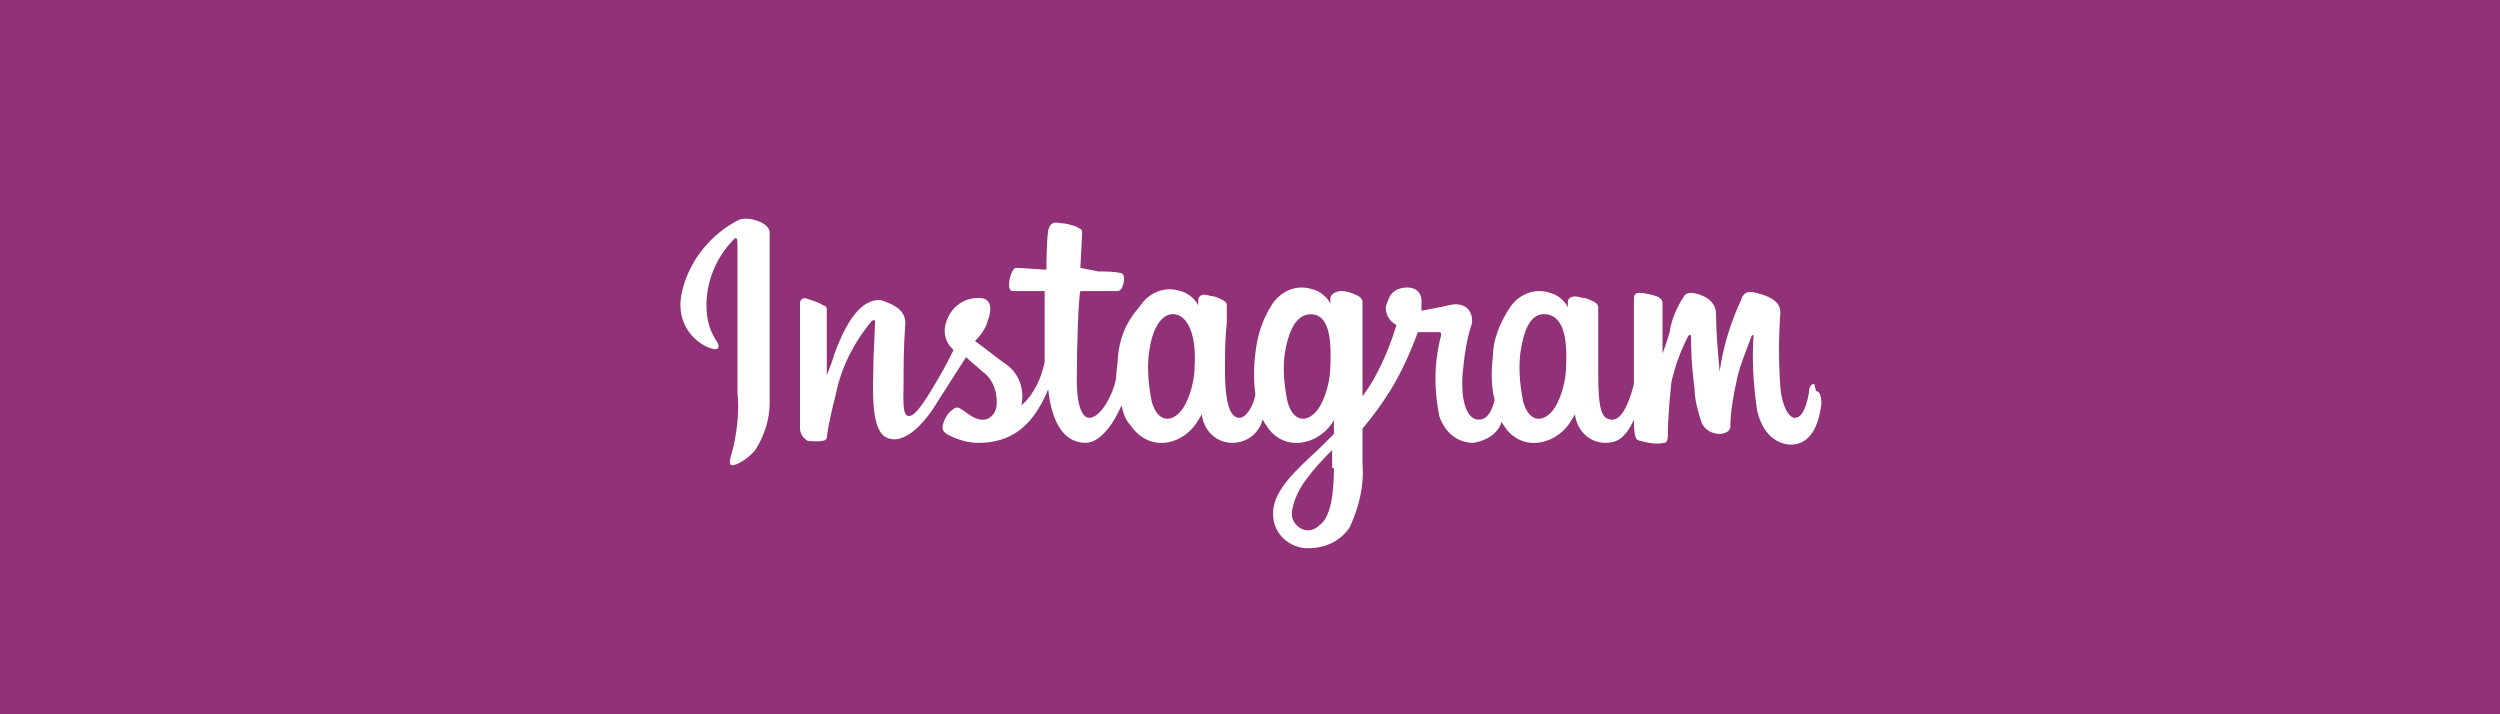 <?xml version="1.0" encoding="utf-8"?>
<!-- Generator: Adobe Illustrator 22.1.0, SVG Export Plug-In . SVG Version: 6.00 Build 0)  -->
<svg version="1.1" id="レイヤー_1" xmlns="http://www.w3.org/2000/svg" xmlns:xlink="http://www.w3.org/1999/xlink" x="0px"
	 y="0px" viewBox="0 0 140 40" style="enable-background:new 0 0 140 40;" xml:space="preserve">
<style type="text/css">
	.st0{fill:#913177;}
	.st1{fill:#FFFFFF;}
</style>
<title>instarogo</title>
<g id="レイヤー_2_1_">
	<g id="レイヤー_1-2">
		<rect class="st0" width="140" height="40"/>
		<path class="st1" d="M41.4,12.3c-1.6,0.8-2.8,2.3-3.2,4c-0.6,2.5,1.8,3.5,2,3.2s-0.4-0.5-0.6-1.8c-0.2-1.6,0.4-3.2,1.5-4.3
			c0.2-0.2,0.2,0.1,0.2,0.4c0,0.7,0,6.9,0,8.2c0.1,1,0,1.9-0.2,2.9c-0.1,0.5-0.3,0.9-0.2,1.1s0.9-0.2,1.4-0.8
			c0.5-0.8,0.8-1.7,0.8-2.6c0-1.2,0-3,0-4.1s0-3.8,0-5.5C43.1,12.5,42,12.1,41.4,12.3 M87.7,20.5c0,0.7-0.2,1.5-0.5,2.1
			c-0.5,1-1.5,1.3-1.9-0.1c-0.2-1-0.3-2.1-0.1-3.1c0.2-1.1,0.6-1.9,1.4-1.8S87.8,18.6,87.7,20.5L87.7,20.5z M74.7,26.2
			c0,1.5-0.2,2.8-0.8,3.2c-0.4,0.4-0.9,0.4-1.3,0c-0.3-0.3-0.3-0.7-0.2-1c0.2-1,1-2,2.2-3.2V26.2L74.7,26.2z M74.5,20.5
			c0,0.7-0.2,1.5-0.5,2.1c-0.5,1-1.5,1.3-1.9-0.1c-0.2-1-0.3-2-0.1-3c0.2-1,0.6-1.9,1.4-1.9S74.6,18.4,74.5,20.5L74.5,20.5z
			 M66.9,20.5c0,0.7-0.2,1.5-0.5,2.1c-0.5,1-1.5,1.3-1.9-0.1c-0.2-1-0.3-2.1-0.1-3.1c0.2-1.1,0.7-1.9,1.4-1.8S67,18.7,66.9,20.5
			L66.9,20.5z M101.6,21.5c-0.2,0-0.3,0.2-0.3,0.5c-0.2,1.1-0.5,1.4-0.8,1.4s-0.7-0.6-0.8-1.7c-0.1-1.4-0.1-2.8,0-4.2
			c0-0.3-0.1-0.7-1-1c-0.4-0.1-1-0.4-1.2,0.3c-0.6,1.3-1,2.6-1.2,4l0,0c-0.1-1.1-0.2-2.2-0.2-3.2c0-0.4-0.2-0.7-0.5-0.9
			c-0.3-0.2-1.1-0.5-1.3-0.1c-0.4,0.6-0.7,1.3-0.8,2c-0.2,0.7-0.4,1.2-0.4,1.2s0-2,0-2.8c0-0.2-0.1-0.3-0.3-0.4
			c-0.3-0.1-0.7-0.2-1-0.2c-0.3,0-0.3,0.2-0.3,0.4c0,0,0,2.6,0,4.4v0.3c-0.2,0.8-0.6,2-1.2,2s-0.8-0.5-0.8-2.6c0-1.3,0-1.8,0-2.7
			c0-0.5,0-0.9,0-1c0-0.3-0.5-0.4-0.7-0.5c-0.2,0-0.4-0.1-0.6-0.1c-0.2,0-0.4,0.1-0.4,0.3c0,0,0,0,0,0v0.3c-0.2-0.4-0.6-0.7-1-0.8
			c-0.9-0.3-1.8,0.1-2.3,0.9c-0.5,0.8-0.9,1.7-0.9,2.7c-0.1,0.8-0.1,1.6,0.1,2.4c-0.2,0.8-0.5,1.1-0.9,1.1c-0.6,0-1-0.9-0.9-2.5
			c0.1-1,0.2-1.9,0.5-2.8c0.1-0.3,0-0.7-0.2-0.9c-0.3-0.3-0.7-0.3-1.1-0.2c-0.4,0.1-1,0.2-1.5,0.3c0-0.1,0-0.2,0-0.4
			c0.1-1.1-1.1-1-1.5-0.7c-0.3,0.2-0.4,0.6-0.5,0.9c0,0.4,0.2,0.8,0.6,1c-0.3,1-0.7,2-1.2,2.9c-0.2,0.4-0.5,0.8-0.7,1.1v-0.4
			c0-1.9,0-3.4,0-3.9s0-0.9,0-1s-0.1-0.3-0.4-0.4c-0.2-0.1-0.5-0.2-0.8-0.2c-0.3,0-0.6,0.2-0.6,0.4v0.3c-0.2-0.4-0.6-0.7-1-0.8
			c-0.9-0.3-1.8,0.1-2.3,0.9c-0.5,0.8-0.8,1.7-0.9,2.7c-0.1,0.8-0.1,1.5,0,2.3c-0.1,0.6-0.5,1.3-0.9,1.3s-0.8-0.5-0.8-2.6
			c0-1.3,0-1.8,0.1-2.7c0-0.5,0-0.9,0-1c0-0.3-0.5-0.4-0.7-0.5c-0.2,0-0.4-0.1-0.6-0.1c-0.2,0-0.3,0.2-0.3,0.3v0.3
			c-0.2-0.4-0.6-0.7-1-0.8c-0.9-0.3-1.8,0.1-2.3,0.9C63,18.1,62.7,19,62.6,20c0,0.4-0.1,0.8-0.1,1.2c-0.2,1-0.9,2.2-1.5,2.2
			c-0.4,0-0.7-0.7-0.7-2.1c0-2,0.1-4.7,0.2-5h0.9c0.4,0,0.7,0,1.2,0c0.3,0,0.5-0.9,0.2-1c-0.4-0.1-0.9-0.1-1.3-0.1L60.5,15
			c0,0,0.1-1.8,0.1-2s-0.2-0.2-0.3-0.3c-0.3-0.1-0.6-0.2-0.9-0.2c-0.4-0.1-0.6,0-0.7,0.4c-0.1,0.6-0.1,2.2-0.1,2.2
			c-0.3,0-1.4-0.1-1.7-0.1s-0.6,1.3-0.2,1.3h1.8c0,0,0,2.8,0,3.7v0.3c-0.2,0.9-0.6,1.8-1.3,2.4c0.2-1-0.2-1.9-1-2.4
			c-0.3-0.2-0.9-0.7-1.6-1.2c0.3-0.3,0.6-0.7,0.7-1.1c0.2-0.5,0.3-1.2-0.3-1.3c-0.9-0.1-1.7,0.4-2,1.3c-0.2,0.5-0.1,1.1,0.3,1.5
			l0.1,0.1c-0.2,0.4-0.5,1-0.8,1.5c-0.7,1.2-1.3,2.2-1.7,2.2s-0.3-1-0.3-1.9s0-2,0.1-3.3c0-0.4-0.2-0.7-0.5-0.9
			c-0.3-0.2-0.6-0.3-0.9-0.4c-0.4,0-1.5,0-2.6,3.1c-0.1,0.4-0.4,1.1-0.4,1.1v-3.7c0-0.1-0.1-0.2-0.2-0.2c-0.3-0.2-0.7-0.3-1-0.4
			c-0.2,0-0.3,0.1-0.3,0.3v5.8c0,0.4,0,0.8,0,1.2c0,0.2,0.1,0.4,0.2,0.5c0.1,0.1,0.2,0.2,0.3,0.2c0.2,0,1,0.1,1-0.2
			c0.1-0.8,0.3-1.6,0.5-2.4c0.3-1.5,1-2.9,2-4.1c0.1-0.1,0.2-0.1,0.2,0c0,0.5-0.1,1.9-0.1,3c-0.1,3,0.4,3.6,1.2,3.6
			c0.6,0,1.5-0.6,2.4-2.1l1.6-2.5c0.3,0.3,0.6,0.5,0.9,0.8c0.6,0.4,0.9,1.2,0.8,2c-0.1,0.5-0.6,1-1.4,0.5c-0.2-0.1-0.4-0.3-0.6-0.4
			c-0.1-0.1-0.3-0.1-0.4,0c-0.3,0.2-0.5,0.5-0.6,0.9c-0.1,0.4,0.2,0.5,0.6,0.7c0.5,0.2,0.9,0.3,1.4,0.3c1.7,0,3-0.8,3.9-3
			c0.2,1.9,0.9,3,2.1,3c0.8,0,1.6-1.1,2-2.1c0.1,0.4,0.2,0.8,0.5,1.1c1,1.5,2.8,1.2,3.7-0.1c0.1-0.2,0.2-0.3,0.3-0.5
			c0.1,0.9,0.8,1.6,1.7,1.6c0.8,0,1.5-0.5,1.7-1.3c0.1,0.1,0.1,0.2,0.2,0.3c0.9,1.5,2.8,1.2,3.7-0.1l0.1-0.2v0.8l-0.8,0.8
			c-1.4,1.3-2.5,2.3-2.6,3.5c-0.1,1.1,0.7,2,1.8,2.1c0.1,0,0.1,0,0.2,0c0.9,0,1.8-0.4,2.3-1.2c0.5-1.1,0.8-2.3,0.7-3.5
			c0-0.6,0-1.3,0-2c0.6-0.7,1.1-1.4,1.6-2.2c0.6-1,1.1-2.1,1.5-3.2c0,0,0.5,0,1.1,0c0.2,0,0.2,0,0.2,0.2c-0.4,1.5-0.4,3-0.1,4.5
			c0.3,0.9,1,1.5,1.9,1.5c0.7-0.1,1.4-0.5,1.6-1.2c0,0.1,0.1,0.2,0.1,0.2c0.9,1.5,2.8,1.2,3.7-0.1c0.1-0.2,0.2-0.3,0.3-0.5
			c0.1,0.9,0.8,1.6,1.7,1.6c0.6,0,1.1-0.2,1.6-1.3c0,0.3,0,0.7,0.1,1c0,0.1,0.2,0.2,0.3,0.2c0.4,0.1,0.8,0.2,1.3,0.1
			c0.1,0,0.2-0.1,0.2-0.4c0-1,0.1-2,0.2-3c0.2-0.9,0.5-1.7,0.9-2.5c0.1-0.2,0.2-0.2,0.2,0c0,0.4,0,1.4,0.2,2.9
			c0,0.6,0.2,1.3,0.4,1.9c0.2,0.4,0.6,0.6,1,0.6c0.2,0,0.6-0.1,0.6-0.4c0-0.9,0.2-1.9,0.4-2.8c0.2-0.8,0.5-1.5,0.8-2.3
			c0.1-0.1,0.1,0,0.1,0c-0.1,1.4,0,2.8,0.2,4.2c0.4,1.7,1.5,1.9,1.9,1.9c0.8,0,1.5-0.6,1.7-2.3c0-0.4-0.1-0.7-0.3-0.7"/>
	</g>
</g>
</svg>
